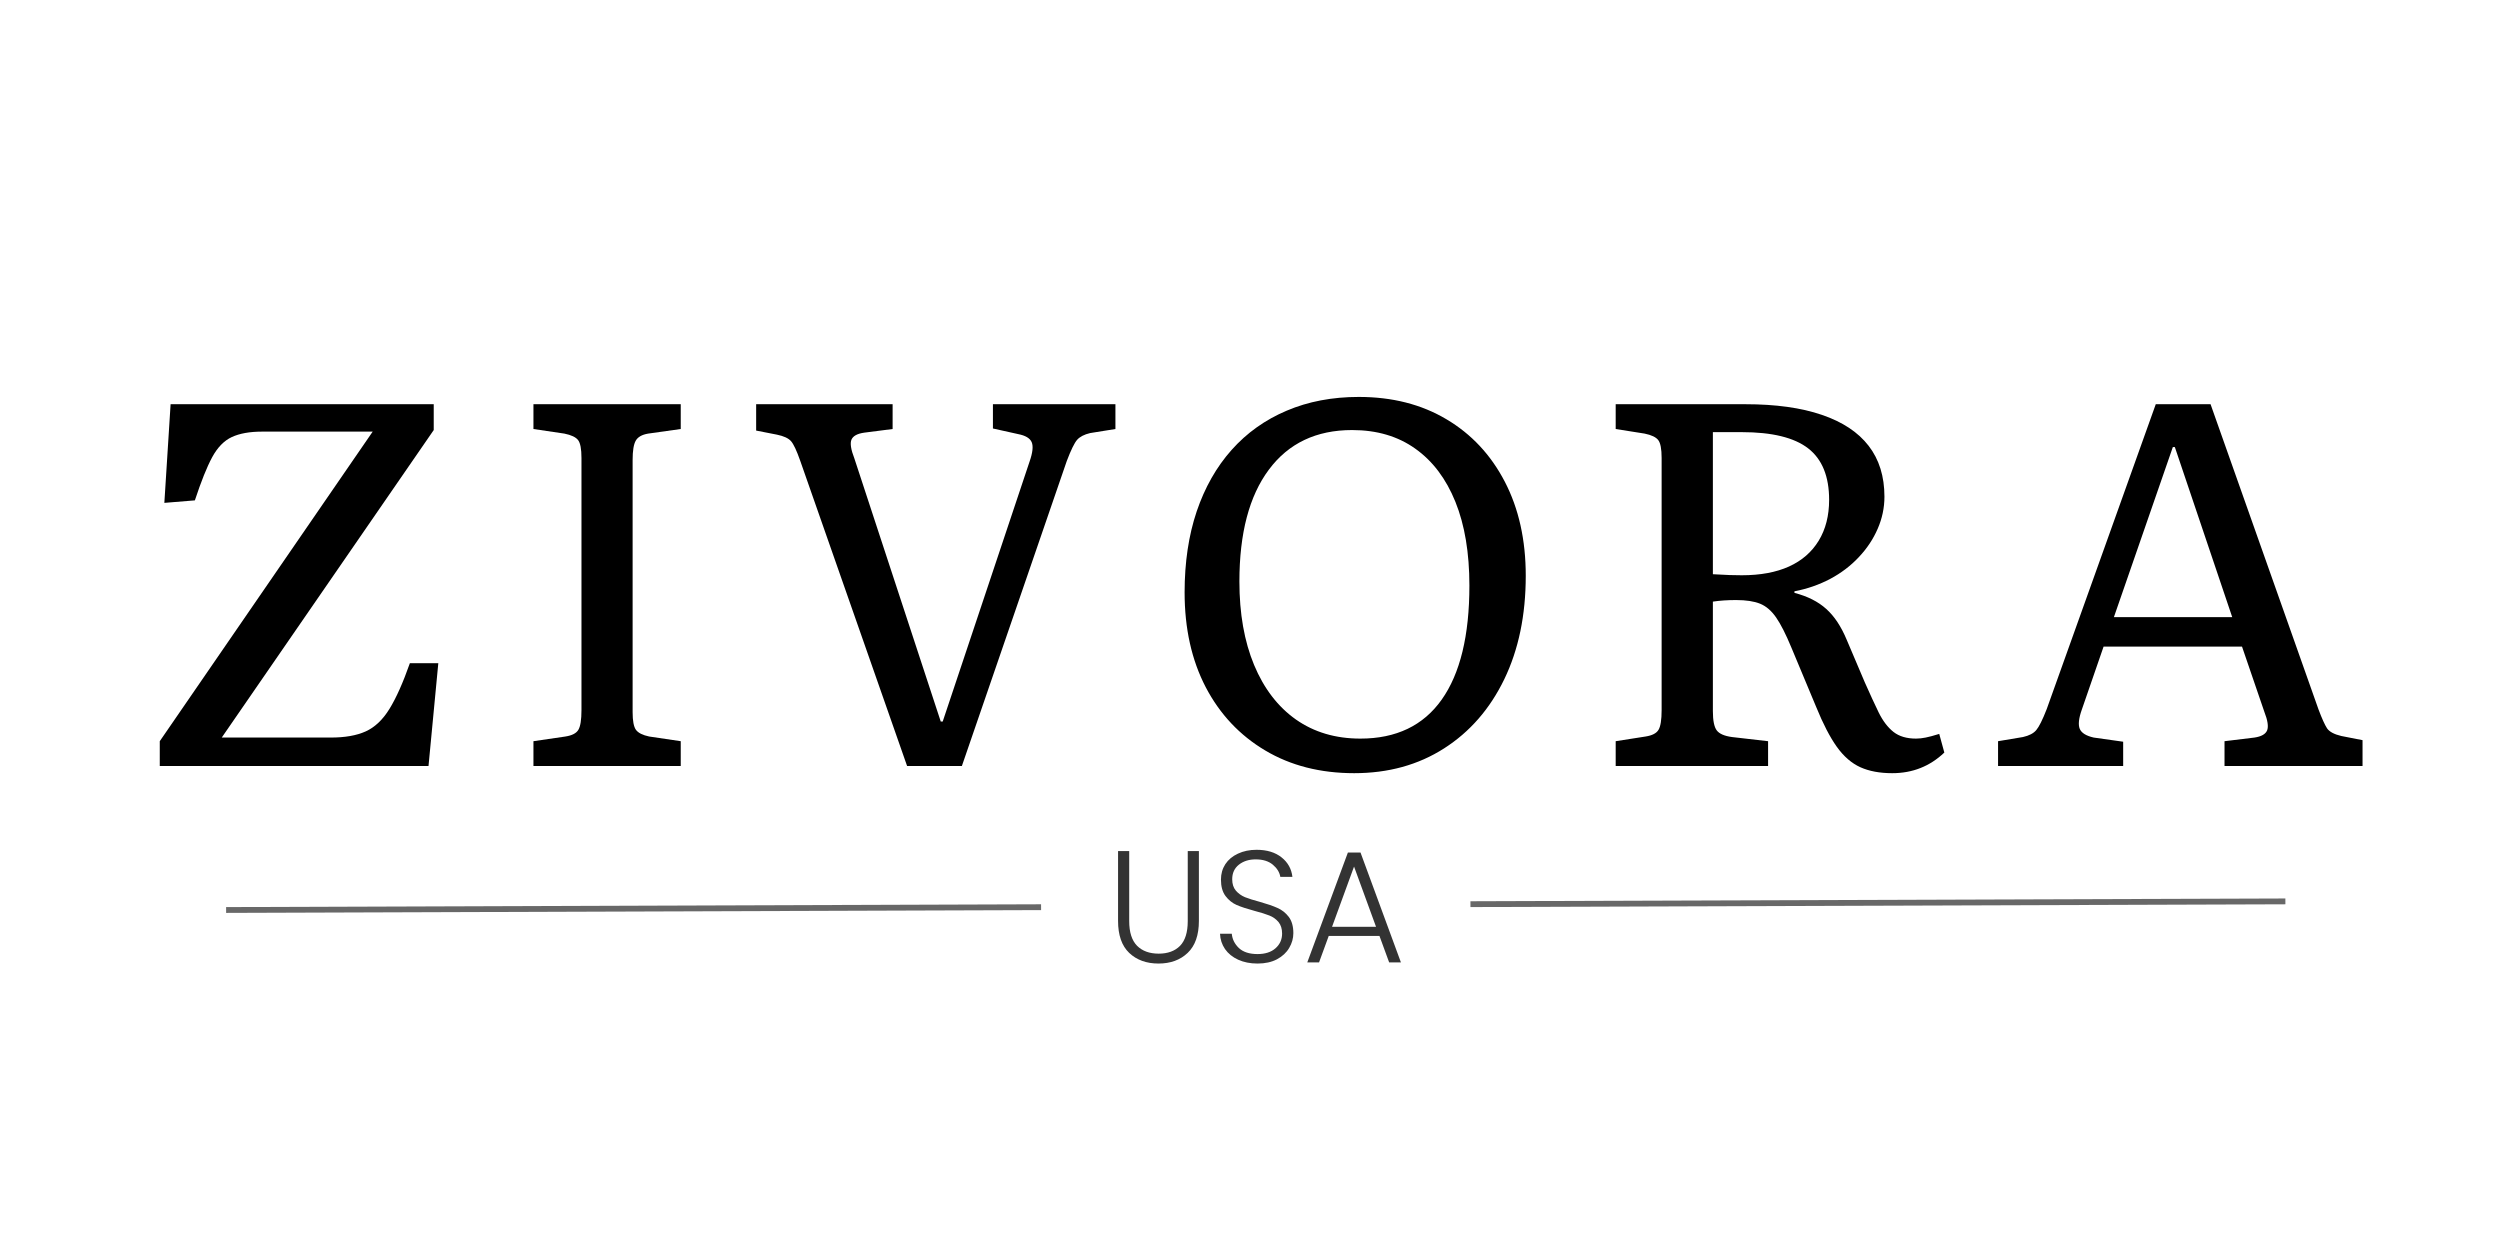 <svg version="1.0" preserveAspectRatio="xMidYMid meet" height="250" viewBox="0 0 375 187.5" zoomAndPan="magnify" width="500" xmlns:xlink="http://www.w3.org/1999/xlink" xmlns="http://www.w3.org/2000/svg"><defs><filter id="772b9776ef" height="100%" width="100%" y="0%" x="0%"><feColorMatrix color-interpolation-filters="sRGB" values="0 0 0 0 1 0 0 0 0 1 0 0 0 0 1 0 0 0 1 0"></feColorMatrix></filter><g></g><mask id="96669cd4ee"><g filter="url(#772b9776ef)"><rect fill-opacity="0.59" height="225" y="-18.75" fill="#000000" width="450" x="-37.5"></rect></g></mask><clipPath id="0f0dde7543"><path clip-rule="nonzero" d="M 0.812 0.48 L 125.281 0.48 L 125.281 2.152 L 0.812 2.152 Z M 0.812 0.48"></path></clipPath><clipPath id="8d3d634ad4"><rect height="3" y="0" width="126" x="0"></rect></clipPath><mask id="a0c9d685e0"><g filter="url(#772b9776ef)"><rect fill-opacity="0.8" height="225" y="-18.75" fill="#000000" width="450" x="-37.5"></rect></g></mask><clipPath id="71270c5bce"><rect height="36" y="0" width="47" x="0"></rect></clipPath><mask id="a552b2c847"><g filter="url(#772b9776ef)"><rect fill-opacity="0.59" height="225" y="-18.75" fill="#000000" width="450" x="-37.5"></rect></g></mask><clipPath id="1450dc8e76"><path clip-rule="nonzero" d="M 0.516 0.52 L 124.742 0.52 L 124.742 2.195 L 0.516 2.195 Z M 0.516 0.52"></path></clipPath><clipPath id="9403fd7b74"><rect height="3" y="0" width="125" x="0"></rect></clipPath></defs><g fill-opacity="1" fill="#000000"><g transform="translate(19.465, 114.899)"><g><path d="M 4.5 0 L 4.5 -3.719 L 36.438 -50.156 L 19.844 -50.156 C 17.988 -50.156 16.477 -49.883 15.312 -49.344 C 14.145 -48.801 13.16 -47.789 12.359 -46.312 C 11.566 -44.844 10.703 -42.688 9.766 -39.844 L 5.188 -39.469 L 6.125 -54.266 L 45.594 -54.266 L 45.594 -50.391 L 13.797 -4.266 L 30.156 -4.266 C 32.281 -4.266 34.023 -4.57 35.391 -5.188 C 36.766 -5.812 37.953 -6.938 38.953 -8.562 C 39.961 -10.195 40.984 -12.484 42.016 -15.422 L 46.281 -15.422 L 44.812 0 Z M 4.5 0"></path></g></g></g><g fill-opacity="1" fill="#000000"><g transform="translate(75.205, 114.899)"><g><path d="M 4.812 0 L 4.812 -3.719 L 9.609 -4.422 C 10.598 -4.578 11.242 -4.91 11.547 -5.422 C 11.859 -5.941 12.016 -6.926 12.016 -8.375 L 12.016 -46.203 C 12.016 -47.547 11.848 -48.438 11.516 -48.875 C 11.18 -49.32 10.492 -49.648 9.453 -49.859 L 4.812 -50.547 L 4.812 -54.266 L 26.906 -54.266 L 26.906 -50.547 L 22.016 -49.859 C 21.086 -49.703 20.469 -49.348 20.156 -48.797 C 19.844 -48.254 19.688 -47.289 19.688 -45.906 L 19.688 -8.062 C 19.688 -6.77 19.852 -5.891 20.188 -5.422 C 20.531 -4.961 21.191 -4.629 22.172 -4.422 L 26.906 -3.719 L 26.906 0 Z M 4.812 0"></path></g></g></g><g fill-opacity="1" fill="#000000"><g transform="translate(111.72, 114.899)"><g><path d="M 24.344 0 L 8.297 -45.828 C 7.773 -47.316 7.32 -48.281 6.938 -48.719 C 6.551 -49.164 5.844 -49.492 4.812 -49.703 L 1.703 -50.312 L 1.703 -54.266 L 22.172 -54.266 L 22.172 -50.547 L 17.906 -50 C 16.875 -49.852 16.238 -49.504 16 -48.953 C 15.77 -48.41 15.914 -47.469 16.438 -46.125 L 29.391 -6.672 L 29.688 -6.672 L 42.719 -45.672 C 43.188 -47.016 43.289 -47.984 43.031 -48.578 C 42.77 -49.172 42.098 -49.57 41.016 -49.781 L 37.219 -50.625 L 37.219 -54.266 L 55.594 -54.266 L 55.594 -50.547 L 51.797 -49.938 C 50.91 -49.727 50.258 -49.391 49.844 -48.922 C 49.438 -48.453 48.922 -47.395 48.297 -45.75 L 32.562 0 Z M 24.344 0"></path></g></g></g><g fill-opacity="1" fill="#000000"><g transform="translate(173.816, 114.899)"><g><path d="M 29.312 1.078 C 24.238 1.078 19.789 -0.055 15.969 -2.328 C 12.145 -4.598 9.172 -7.758 7.047 -11.812 C 4.93 -15.875 3.875 -20.617 3.875 -26.047 C 3.875 -30.547 4.477 -34.594 5.688 -38.188 C 6.906 -41.781 8.648 -44.852 10.922 -47.406 C 13.203 -49.969 15.957 -51.93 19.188 -53.297 C 22.414 -54.672 26.02 -55.359 30 -55.359 C 35.02 -55.359 39.398 -54.242 43.141 -52.016 C 46.891 -49.797 49.812 -46.672 51.906 -42.641 C 54 -38.609 55.047 -33.906 55.047 -28.531 C 55.047 -22.633 53.973 -17.461 51.828 -13.016 C 49.68 -8.578 46.672 -5.117 42.797 -2.641 C 38.922 -0.16 34.426 1.078 29.312 1.078 Z M 30.234 -4.109 C 35.609 -4.109 39.676 -6.055 42.438 -9.953 C 45.207 -13.859 46.594 -19.562 46.594 -27.062 C 46.594 -31.969 45.895 -36.148 44.5 -39.609 C 43.102 -43.078 41.098 -45.738 38.484 -47.594 C 35.879 -49.457 32.719 -50.391 29 -50.391 C 23.625 -50.391 19.461 -48.41 16.516 -44.453 C 13.566 -40.504 12.094 -34.91 12.094 -27.672 C 12.094 -22.867 12.828 -18.695 14.297 -15.156 C 15.773 -11.613 17.867 -8.883 20.578 -6.969 C 23.297 -5.062 26.516 -4.109 30.234 -4.109 Z M 30.234 -4.109"></path></g></g></g><g fill-opacity="1" fill="#000000"><g transform="translate(237.541, 114.899)"><g><path d="M 46.281 1.078 C 44.426 1.078 42.836 0.781 41.516 0.188 C 40.203 -0.406 39.023 -1.426 37.984 -2.875 C 36.953 -4.32 35.922 -6.312 34.891 -8.844 L 31.172 -17.75 C 30.336 -19.77 29.57 -21.281 28.875 -22.281 C 28.176 -23.289 27.375 -23.977 26.469 -24.344 C 25.57 -24.707 24.375 -24.891 22.875 -24.891 C 21.582 -24.891 20.422 -24.812 19.391 -24.656 L 19.391 -8.219 C 19.391 -6.82 19.582 -5.863 19.969 -5.344 C 20.352 -4.832 21.113 -4.5 22.25 -4.344 L 27.672 -3.719 L 27.672 0 L 4.812 0 L 4.812 -3.719 L 9.297 -4.422 C 10.285 -4.578 10.93 -4.91 11.234 -5.422 C 11.547 -5.941 11.703 -6.926 11.703 -8.375 L 11.703 -46.203 C 11.703 -47.547 11.535 -48.438 11.203 -48.875 C 10.867 -49.32 10.188 -49.648 9.156 -49.859 L 4.812 -50.547 L 4.812 -54.266 L 24.266 -54.266 C 28.816 -54.266 32.641 -53.734 35.734 -52.672 C 38.836 -51.617 41.176 -50.07 42.75 -48.031 C 44.332 -45.988 45.125 -43.441 45.125 -40.391 C 45.125 -38.734 44.785 -37.129 44.109 -35.578 C 43.441 -34.035 42.5 -32.617 41.281 -31.328 C 40.07 -30.035 38.641 -28.945 36.984 -28.062 C 35.328 -27.188 33.539 -26.566 31.625 -26.203 L 31.625 -25.969 C 33.594 -25.457 35.18 -24.656 36.391 -23.562 C 37.609 -22.477 38.633 -20.93 39.469 -18.922 L 42.172 -12.562 C 42.953 -10.801 43.648 -9.285 44.266 -8.016 C 44.891 -6.754 45.629 -5.785 46.484 -5.109 C 47.336 -4.441 48.461 -4.109 49.859 -4.109 C 50.316 -4.109 50.801 -4.16 51.312 -4.266 C 51.832 -4.367 52.508 -4.551 53.344 -4.812 L 54.109 -2.016 C 53.023 -0.984 51.836 -0.211 50.547 0.297 C 49.254 0.816 47.832 1.078 46.281 1.078 Z M 23.719 -28.609 C 26.508 -28.609 28.875 -29.047 30.812 -29.922 C 32.75 -30.805 34.234 -32.098 35.266 -33.797 C 36.305 -35.504 36.828 -37.547 36.828 -39.922 C 36.828 -43.441 35.781 -46.016 33.688 -47.641 C 31.594 -49.266 28.27 -50.078 23.719 -50.078 L 19.391 -50.078 L 19.391 -28.766 C 20.367 -28.711 21.207 -28.672 21.906 -28.641 C 22.602 -28.617 23.207 -28.609 23.719 -28.609 Z M 23.719 -28.609"></path></g></g></g><g fill-opacity="1" fill="#000000"><g transform="translate(298.553, 114.899)"><g><path d="M 1.156 0 L 1.156 -3.719 L 4.891 -4.344 C 5.816 -4.551 6.484 -4.898 6.891 -5.391 C 7.305 -5.879 7.828 -6.926 8.453 -8.531 L 24.812 -54.266 L 33.031 -54.266 L 49.234 -8.453 C 49.742 -7.109 50.164 -6.176 50.5 -5.656 C 50.844 -5.145 51.555 -4.758 52.641 -4.5 L 55.828 -3.875 L 55.828 0 L 35.125 0 L 35.125 -3.719 L 39.625 -4.266 C 40.656 -4.422 41.285 -4.781 41.516 -5.344 C 41.742 -5.914 41.602 -6.848 41.094 -8.141 L 37.75 -17.906 L 16.984 -17.906 L 13.719 -8.453 C 13.258 -7.16 13.156 -6.203 13.406 -5.578 C 13.664 -4.961 14.363 -4.523 15.5 -4.266 L 19.922 -3.641 L 19.922 0 Z M 18.531 -22.328 L 36.281 -22.328 L 27.672 -47.844 L 27.375 -47.844 Z M 18.531 -22.328"></path></g></g></g><g mask="url(#96669cd4ee)"><g transform="matrix(1, 0, 0, 1, 32, 135)"><g clip-path="url(#8d3d634ad4)"><g clip-path="url(#0f0dde7543)"><path stroke-miterlimit="4" stroke-opacity="1" stroke-width="1" stroke="#000000" d="M 0 0.5 L 140.029 0.499" stroke-linejoin="miter" fill="none" transform="matrix(0.873, -0.003, 0.003, 0.873, 1.916, 1.063)" stroke-linecap="butt"></path></g></g></g></g><g mask="url(#a0c9d685e0)"><g transform="matrix(1, 0, 0, 1, 165, 118)"><g clip-path="url(#71270c5bce)"><g fill-opacity="1" fill="#000000"><g transform="translate(0.865, 26.36)"><g><path d="M 3.516 -16.703 L 3.516 -6.188 C 3.516 -4.531 3.906 -3.301 4.688 -2.5 C 5.477 -1.707 6.562 -1.312 7.938 -1.312 C 9.301 -1.312 10.367 -1.703 11.141 -2.484 C 11.91 -3.273 12.297 -4.508 12.297 -6.188 L 12.297 -16.703 L 13.969 -16.703 L 13.969 -6.219 C 13.969 -4.094 13.406 -2.492 12.281 -1.422 C 11.164 -0.359 9.707 0.172 7.906 0.172 C 6.102 0.172 4.641 -0.359 3.516 -1.422 C 2.398 -2.492 1.844 -4.094 1.844 -6.219 L 1.844 -16.703 Z M 3.516 -16.703"></path></g></g></g><g fill-opacity="1" fill="#000000"><g transform="translate(16.659, 26.36)"><g><path d="M 6.969 0.172 C 5.875 0.172 4.906 -0.02 4.062 -0.406 C 3.227 -0.789 2.57 -1.32 2.094 -2 C 1.625 -2.688 1.375 -3.453 1.344 -4.297 L 3.109 -4.297 C 3.18 -3.484 3.535 -2.77 4.172 -2.156 C 4.816 -1.551 5.75 -1.25 6.969 -1.25 C 8.102 -1.25 9 -1.535 9.656 -2.109 C 10.32 -2.691 10.656 -3.43 10.656 -4.328 C 10.656 -5.047 10.473 -5.625 10.109 -6.062 C 9.742 -6.5 9.289 -6.82 8.75 -7.031 C 8.207 -7.25 7.457 -7.484 6.5 -7.734 C 5.383 -8.035 4.5 -8.328 3.844 -8.609 C 3.188 -8.898 2.629 -9.348 2.172 -9.953 C 1.711 -10.566 1.484 -11.391 1.484 -12.422 C 1.484 -13.285 1.703 -14.055 2.141 -14.734 C 2.586 -15.41 3.219 -15.938 4.031 -16.312 C 4.844 -16.695 5.773 -16.891 6.828 -16.891 C 8.379 -16.891 9.629 -16.508 10.578 -15.75 C 11.523 -15 12.066 -14.023 12.203 -12.828 L 10.391 -12.828 C 10.273 -13.516 9.898 -14.125 9.266 -14.656 C 8.629 -15.188 7.77 -15.453 6.688 -15.453 C 5.688 -15.453 4.848 -15.188 4.172 -14.656 C 3.504 -14.125 3.172 -13.395 3.172 -12.469 C 3.172 -11.77 3.352 -11.203 3.719 -10.766 C 4.094 -10.336 4.551 -10.008 5.094 -9.781 C 5.645 -9.562 6.391 -9.328 7.328 -9.078 C 8.41 -8.773 9.285 -8.473 9.953 -8.172 C 10.629 -7.879 11.195 -7.43 11.656 -6.828 C 12.113 -6.223 12.344 -5.41 12.344 -4.391 C 12.344 -3.609 12.133 -2.867 11.719 -2.172 C 11.312 -1.473 10.703 -0.906 9.891 -0.469 C 9.078 -0.039 8.102 0.172 6.969 0.172 Z M 6.969 0.172"></path></g></g></g><g fill-opacity="1" fill="#000000"><g transform="translate(30.326, 26.36)"><g><path d="M 11.594 -3.969 L 3.984 -3.969 L 2.531 0 L 0.766 0 L 6.859 -16.484 L 8.75 -16.484 L 14.812 0 L 13.047 0 Z M 11.078 -5.344 L 7.781 -14.375 L 4.484 -5.344 Z M 11.078 -5.344"></path></g></g></g></g></g></g><g mask="url(#a552b2c847)"><g transform="matrix(1, 0, 0, 1, 219, 134)"><g clip-path="url(#9403fd7b74)"><g clip-path="url(#1450dc8e76)"><path stroke-miterlimit="4" stroke-opacity="1" stroke-width="1" stroke="#000000" d="M 0.002 0.498 L 140.027 0.502" stroke-linejoin="miter" fill="none" transform="matrix(0.873, -0.003, 0.003, 0.873, 1.563, 1.19)" stroke-linecap="butt"></path></g></g></g></g></svg>